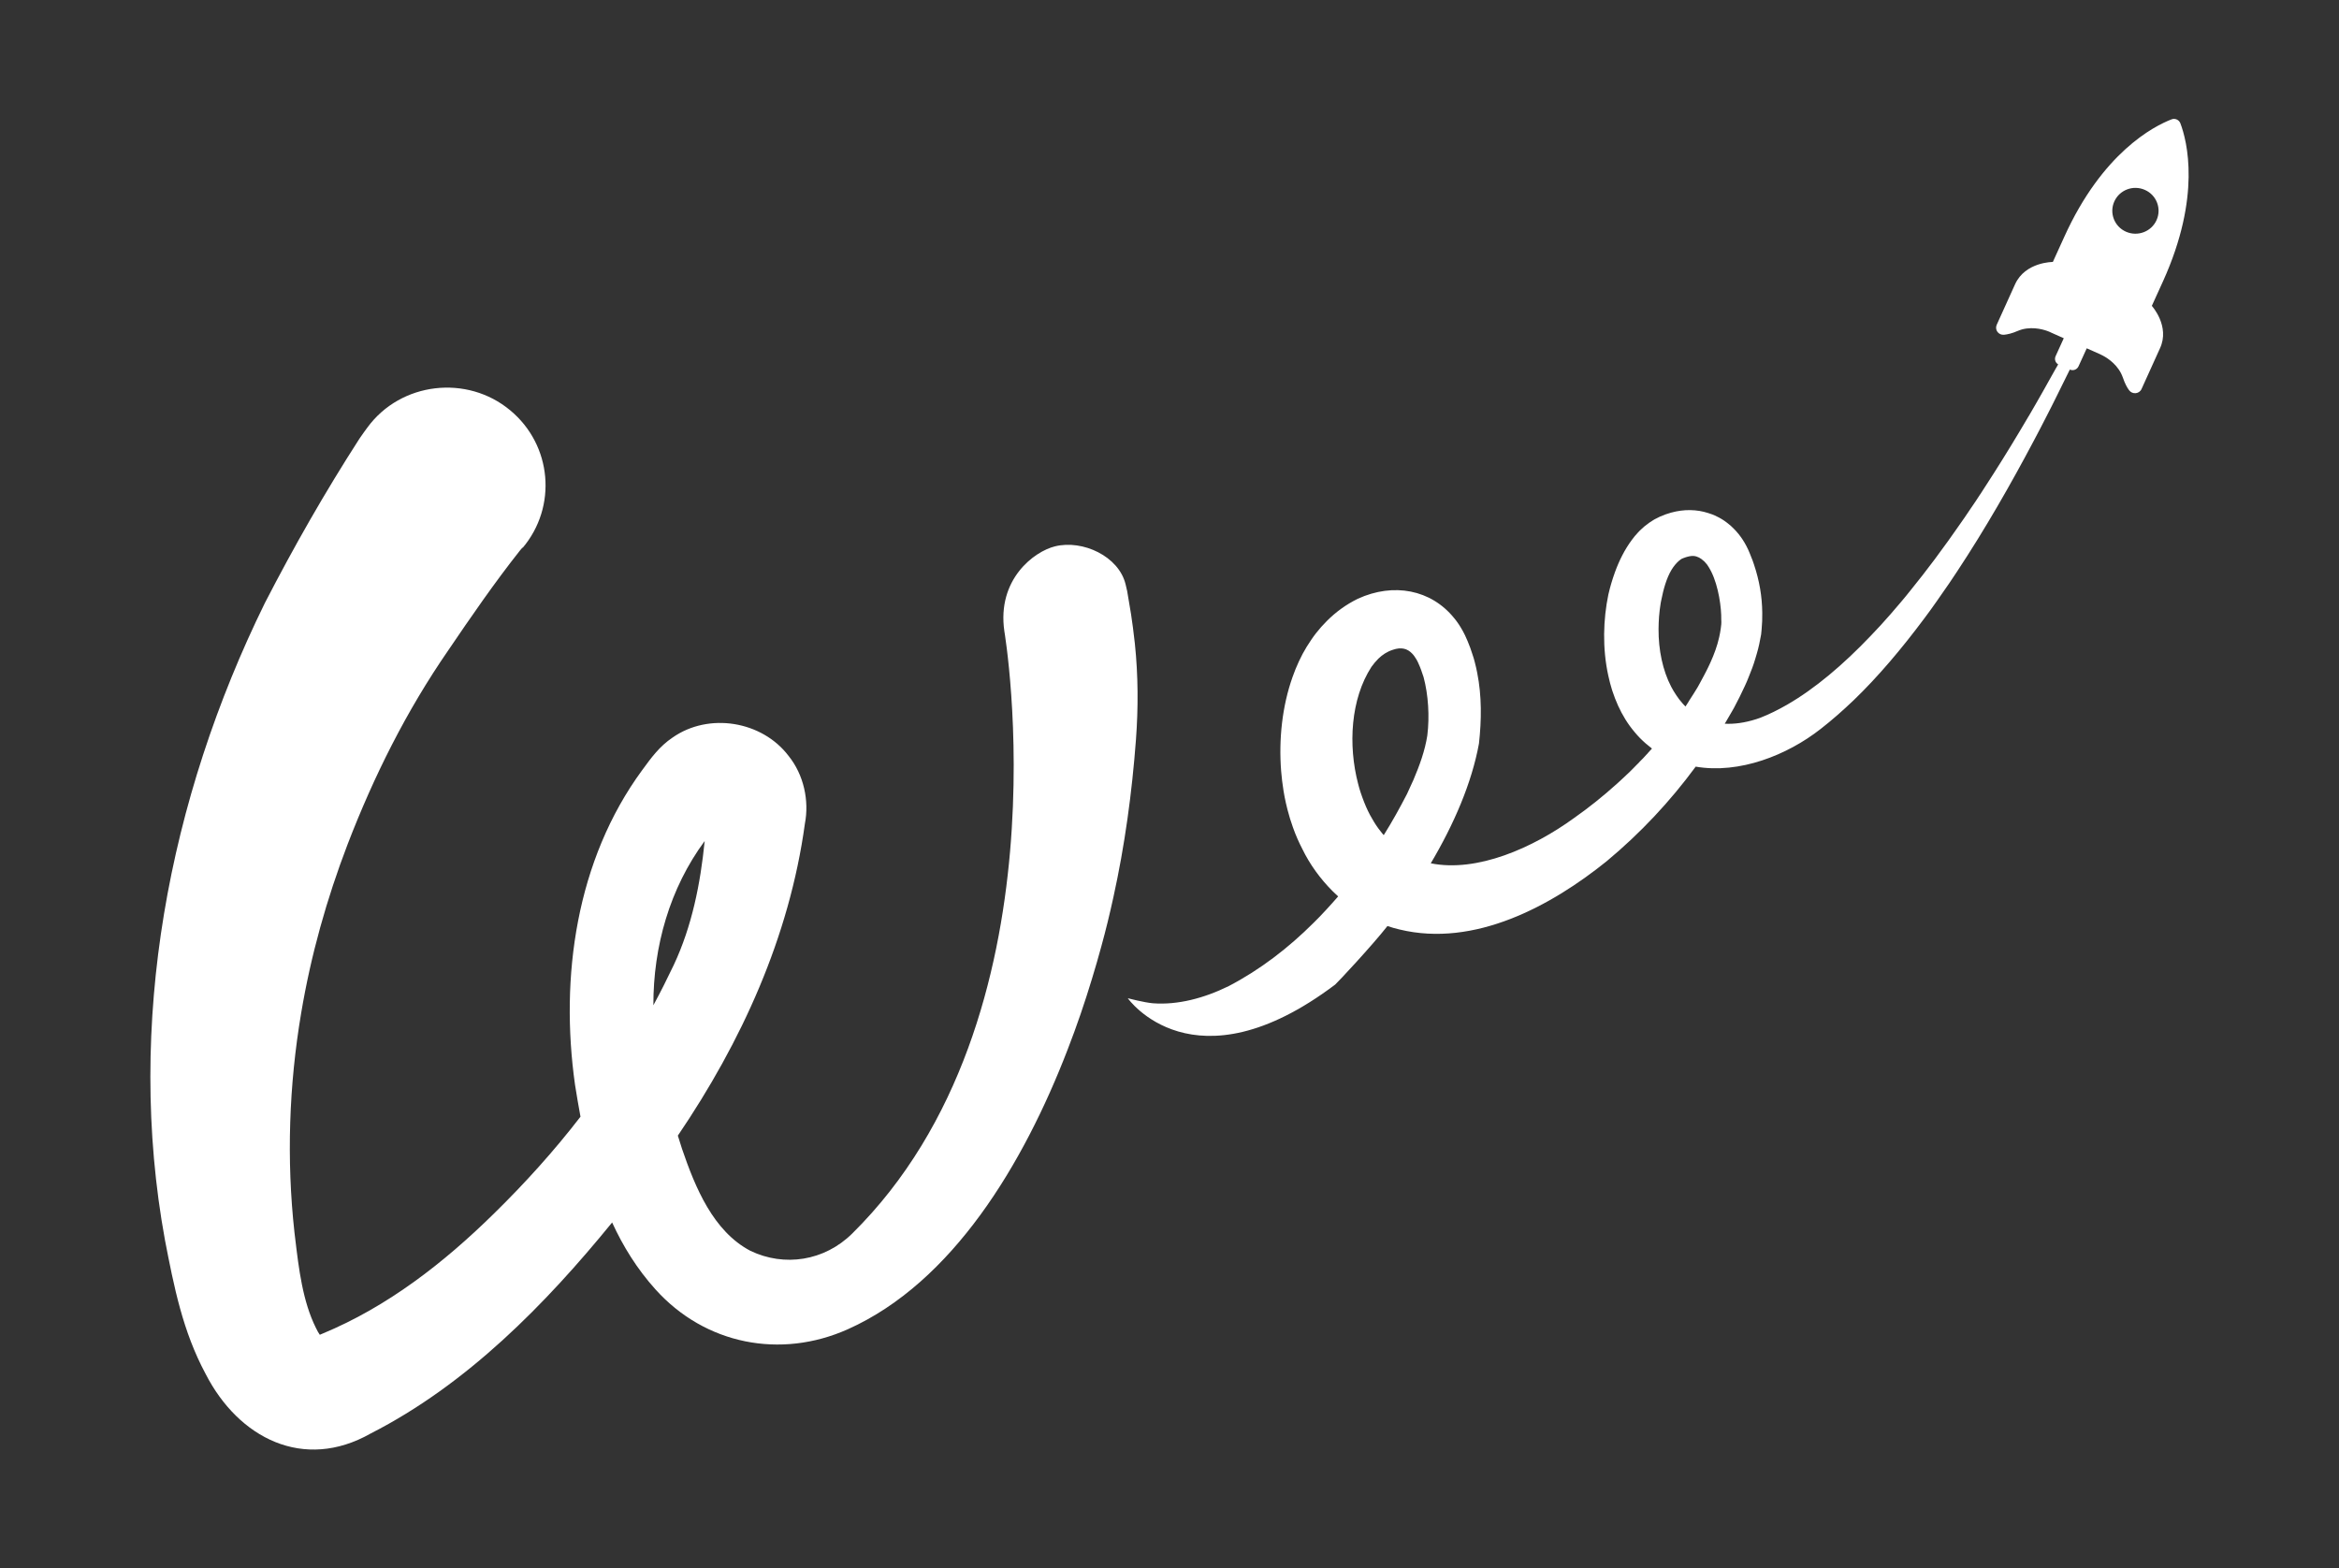 <?xml version="1.0" encoding="UTF-8"?> <svg xmlns="http://www.w3.org/2000/svg" width="85" height="57" viewBox="0 0 85 57" fill="none"><rect x="0" y="0" width="85" height="57" fill="#333333" stroke="none"/><path fill-rule="evenodd" clip-rule="evenodd" d="M78.198 11.116L78.609 10.213C79.999 7.138 79.48 5.126 79.236 4.482C79.186 4.353 79.042 4.286 78.911 4.339C78.266 4.59 76.402 5.542 75.012 8.617L74.601 9.52C74.601 9.52 73.599 9.516 73.229 10.329L72.561 11.804C72.48 11.988 72.625 12.184 72.828 12.166C72.954 12.153 73.117 12.117 73.311 12.032C73.369 12.006 73.428 11.988 73.486 11.97C73.92 11.858 74.322 11.992 74.479 12.059C74.525 12.077 74.547 12.091 74.547 12.091L74.998 12.292L74.701 12.944C74.651 13.055 74.692 13.181 74.794 13.242C74.772 13.281 74.75 13.321 74.728 13.36C74.728 13.36 74.728 13.365 74.723 13.365C74.642 13.512 74.556 13.664 74.47 13.816C74.398 13.95 74.322 14.084 74.245 14.218C74.207 14.283 74.171 14.348 74.133 14.414C74.086 14.499 74.038 14.584 73.987 14.67C73.957 14.723 73.926 14.777 73.894 14.831C73.839 14.927 73.783 15.024 73.726 15.121C73.726 15.121 73.726 15.126 73.721 15.126C73.32 15.81 72.886 16.525 72.43 17.24C72.43 17.24 72.43 17.245 72.426 17.245C72.308 17.433 72.184 17.623 72.061 17.812C72.029 17.862 71.997 17.911 71.966 17.96C71.966 17.96 71.966 17.964 71.961 17.964C71.857 18.125 71.754 18.282 71.645 18.438L71.641 18.443C71.483 18.68 71.32 18.921 71.153 19.153C71.04 19.319 70.923 19.484 70.806 19.645C70.643 19.873 70.476 20.101 70.309 20.325C70.021 20.709 69.727 21.089 69.429 21.455C69.312 21.603 69.195 21.746 69.073 21.889C68.834 22.175 68.59 22.452 68.342 22.725C68.22 22.859 68.098 22.989 67.972 23.118C66.983 24.155 65.963 25.023 64.939 25.613C64.618 25.796 64.298 25.957 63.977 26.082L63.975 26.083C63.922 26.1 63.868 26.118 63.82 26.136C63.4 26.27 63.021 26.319 62.678 26.301C62.694 26.274 62.71 26.248 62.726 26.221C62.768 26.151 62.81 26.082 62.849 26.01C62.887 25.948 62.922 25.885 62.957 25.824C62.977 25.789 62.997 25.754 63.016 25.72C63.152 25.465 63.287 25.197 63.409 24.929C63.459 24.821 63.508 24.71 63.549 24.602C63.639 24.383 63.725 24.16 63.792 23.927C63.811 23.869 63.829 23.811 63.842 23.758C63.91 23.529 63.959 23.293 64 23.056C64.009 22.993 64.014 22.935 64.018 22.872C64.036 22.671 64.045 22.47 64.041 22.273C64.036 21.679 63.937 21.098 63.738 20.508C63.707 20.414 63.675 20.32 63.635 20.231C63.625 20.208 63.616 20.184 63.607 20.16C63.598 20.137 63.589 20.114 63.58 20.092C63.441 19.752 63.251 19.462 63.021 19.229C63.003 19.207 62.98 19.185 62.958 19.167C62.917 19.122 62.872 19.087 62.827 19.051C62.715 18.957 62.597 18.876 62.47 18.809C62.371 18.756 62.267 18.706 62.154 18.671L62.073 18.644C61.658 18.51 61.197 18.501 60.728 18.63C60.593 18.666 60.462 18.715 60.327 18.773C60.27 18.798 60.218 18.826 60.166 18.854C60.152 18.861 60.138 18.869 60.123 18.876C60.102 18.89 60.081 18.902 60.06 18.915C60.018 18.941 59.976 18.967 59.934 18.997L59.758 19.131L59.595 19.279L59.519 19.359C59.442 19.439 59.374 19.524 59.307 19.614C59.04 19.971 58.837 20.383 58.688 20.794C58.639 20.932 58.593 21.067 58.553 21.205C58.517 21.324 58.488 21.443 58.46 21.559C58.456 21.573 58.453 21.588 58.449 21.603C58.26 22.51 58.228 23.561 58.445 24.549C58.457 24.611 58.473 24.674 58.489 24.736C58.497 24.767 58.505 24.799 58.512 24.83C58.529 24.9 58.551 24.97 58.572 25.039C58.579 25.062 58.587 25.085 58.593 25.107C58.652 25.291 58.724 25.47 58.801 25.644C58.959 25.992 59.158 26.319 59.406 26.609C59.465 26.681 59.528 26.752 59.595 26.82C59.731 26.958 59.875 27.083 60.033 27.204C59.992 27.249 59.947 27.298 59.902 27.347C59.88 27.378 59.853 27.405 59.821 27.436L59.819 27.439C59.747 27.519 59.676 27.598 59.595 27.673C59.564 27.709 59.528 27.749 59.487 27.785C59.469 27.805 59.45 27.824 59.43 27.843C59.411 27.862 59.392 27.881 59.374 27.901L59.307 27.968C59.241 28.038 59.175 28.099 59.105 28.163L59.099 28.169C59.049 28.219 58.995 28.268 58.946 28.312C58.925 28.331 58.905 28.35 58.885 28.369C58.844 28.408 58.803 28.446 58.761 28.482C58.26 28.934 57.736 29.354 57.194 29.734C55.71 30.811 53.679 31.714 51.995 31.374C52.835 29.957 53.485 28.456 53.746 27.021C53.841 26.167 53.85 25.295 53.683 24.455C53.656 24.321 53.629 24.191 53.593 24.061C53.575 23.981 53.548 23.896 53.521 23.816C53.494 23.726 53.462 23.637 53.431 23.547L53.336 23.306L53.241 23.091C53.191 22.989 53.142 22.895 53.083 22.801C53.047 22.738 53.006 22.68 52.966 22.622C52.925 22.564 52.885 22.51 52.839 22.457C52.004 21.429 50.646 21.165 49.346 21.759C48.917 21.969 48.543 22.242 48.218 22.568C48.078 22.707 47.947 22.855 47.825 23.011C47.703 23.167 47.595 23.333 47.487 23.503C47.383 23.672 47.288 23.851 47.203 24.035C47.117 24.218 47.04 24.41 46.972 24.602C46.593 25.671 46.467 26.873 46.557 28.022C46.575 28.263 46.607 28.5 46.643 28.733C46.65 28.773 46.657 28.814 46.664 28.855C46.671 28.892 46.677 28.929 46.684 28.965L46.684 28.968C46.716 29.119 46.747 29.27 46.787 29.421C46.846 29.645 46.909 29.859 46.986 30.069C47.085 30.351 47.203 30.614 47.333 30.865C47.6 31.415 47.979 31.938 48.43 32.389C48.493 32.452 48.561 32.514 48.629 32.577C48.6 32.608 48.573 32.641 48.545 32.673C48.502 32.723 48.459 32.774 48.412 32.823C48.268 32.984 48.119 33.145 47.97 33.301C47.893 33.382 47.816 33.458 47.74 33.533C46.819 34.454 45.785 35.246 44.653 35.836C43.745 36.283 42.789 36.528 41.9 36.461C41.579 36.434 40.984 36.278 40.984 36.278C40.984 36.278 43.366 39.666 48.52 35.782C48.588 35.728 49.861 34.369 50.42 33.654C50.565 33.703 50.709 33.744 50.858 33.779C53.589 34.441 56.373 32.921 58.386 31.299C59.613 30.279 60.692 29.126 61.622 27.861C63.21 28.134 64.948 27.445 66.166 26.489C66.568 26.176 66.965 25.827 67.358 25.452C68.251 24.593 69.109 23.574 69.93 22.474C70.084 22.269 70.237 22.059 70.386 21.844L70.684 21.415L70.833 21.201C70.932 21.058 71.031 20.91 71.126 20.762C72.142 19.225 73.08 17.584 73.915 16.006C74.073 15.707 74.231 15.407 74.38 15.112C74.503 14.877 74.619 14.641 74.735 14.408C74.764 14.349 74.793 14.29 74.822 14.232C74.958 13.962 75.09 13.693 75.218 13.431L75.22 13.431C75.341 13.485 75.481 13.431 75.535 13.311L75.833 12.658L76.285 12.859C76.285 12.859 76.312 12.868 76.352 12.891C76.506 12.962 76.876 13.172 77.079 13.566C77.106 13.619 77.129 13.677 77.151 13.736C77.219 13.937 77.296 14.08 77.372 14.182C77.49 14.343 77.742 14.321 77.824 14.138L78.492 12.663C78.871 11.854 78.198 11.116 78.198 11.116ZM77.259 8.421C76.835 8.233 76.646 7.741 76.835 7.321C77.025 6.901 77.521 6.713 77.945 6.901C78.37 7.088 78.559 7.58 78.37 8C78.18 8.421 77.684 8.608 77.259 8.421ZM41.241 23.386C41.196 22.962 41.146 22.617 41.101 22.309L41.1 22.306C41.056 22.03 41.01 21.754 40.961 21.477C40.956 21.458 40.951 21.435 40.945 21.412C40.941 21.392 40.936 21.372 40.932 21.353C40.922 21.308 40.911 21.263 40.902 21.227C40.654 20.221 39.354 19.605 38.339 19.855C37.576 20.043 36.227 21.057 36.498 22.935C36.498 22.935 38.894 36.998 30.974 44.825C29.954 45.835 28.5 46.045 27.273 45.459C25.919 44.749 25.265 43.157 24.786 41.754C24.732 41.593 24.682 41.432 24.633 41.271C26.943 37.869 28.686 34.056 29.25 29.935C29.412 29.095 29.209 28.156 28.658 27.472C27.693 26.198 25.756 25.881 24.439 26.806C23.97 27.12 23.665 27.539 23.352 27.968L23.342 27.981C20.932 31.262 20.345 35.514 20.896 39.42C20.959 39.809 21.022 40.194 21.095 40.583C20.133 41.83 19.073 43.005 17.949 44.105C16.126 45.897 14.081 47.489 11.716 48.468L11.622 48.508C11.581 48.45 11.527 48.361 11.482 48.262C10.999 47.293 10.858 46.108 10.727 45.005L10.701 44.789C10.408 42.138 10.502 39.434 10.945 36.814C11.297 34.718 11.87 32.675 12.633 30.681C13.589 28.201 14.767 25.84 16.288 23.637C17.119 22.412 17.976 21.169 18.892 20.011L18.982 19.904C18.987 19.895 18.991 19.895 18.991 19.895V19.904C18.991 19.906 18.99 19.909 18.989 19.911C18.988 19.913 18.987 19.915 18.987 19.918C20.26 18.416 20.061 16.176 18.545 14.915C16.974 13.601 14.564 13.883 13.355 15.532C13.282 15.627 13.179 15.774 13.1 15.888L13.061 15.944C11.807 17.892 10.692 19.846 9.627 21.911C6.129 29.027 4.559 37.212 5.994 45.062L5.996 45.073C6.32 46.745 6.637 48.377 7.474 49.934C8.666 52.258 11.03 53.483 13.476 52.093C16.974 50.309 19.822 47.399 22.245 44.427C22.642 45.294 23.152 46.117 23.82 46.859C25.626 48.866 28.37 49.398 30.811 48.307C34.62 46.604 37.197 42.295 38.795 38.151C39.138 37.27 39.431 36.403 39.684 35.567C39.806 35.169 39.919 34.776 40.022 34.396C40.185 33.806 40.329 33.211 40.46 32.612C40.875 30.726 41.137 28.808 41.281 26.877C41.367 25.724 41.363 24.548 41.241 23.386ZM23.744 36.533C23.739 34.396 24.339 32.282 25.608 30.565C25.454 32.112 25.147 33.658 24.484 35.071C24.249 35.563 24.005 36.054 23.744 36.533ZM51.364 28.344C51.589 27.816 51.783 27.28 51.869 26.73C51.955 26.037 51.905 25.246 51.734 24.611C51.679 24.441 51.621 24.271 51.553 24.124C51.535 24.079 51.513 24.035 51.49 23.994C51.486 23.988 51.482 23.981 51.479 23.974C51.475 23.968 51.472 23.961 51.467 23.954C51.422 23.878 51.373 23.807 51.314 23.748C51.147 23.574 50.926 23.507 50.619 23.614C50.407 23.681 50.24 23.793 50.091 23.936C50.001 24.026 49.919 24.124 49.838 24.236C49.084 25.402 48.985 27.074 49.355 28.487C49.382 28.602 49.418 28.712 49.453 28.823L49.455 28.827C49.463 28.853 49.473 28.88 49.483 28.908C49.494 28.936 49.504 28.965 49.513 28.992C49.59 29.206 49.68 29.416 49.784 29.613C49.879 29.788 49.978 29.953 50.086 30.101C50.127 30.159 50.172 30.217 50.217 30.27L50.285 30.351C50.592 29.864 50.867 29.363 51.124 28.867L51.129 28.858C51.208 28.687 51.288 28.515 51.364 28.344ZM62.475 23.159C62.497 23.056 62.52 22.948 62.533 22.841C62.551 22.734 62.56 22.627 62.551 22.519C62.56 22.099 62.457 21.317 62.19 20.78L62.189 20.778C62.176 20.752 62.163 20.726 62.15 20.704C62.123 20.655 62.096 20.606 62.064 20.561L62.063 20.56C62.05 20.538 62.037 20.516 62.019 20.499C62.005 20.481 61.987 20.459 61.969 20.441C61.951 20.418 61.933 20.4 61.915 20.387C61.807 20.284 61.685 20.217 61.545 20.204C61.455 20.199 61.355 20.222 61.256 20.253C61.232 20.259 61.208 20.269 61.184 20.279C61.172 20.284 61.16 20.289 61.148 20.293C61.14 20.298 61.13 20.302 61.12 20.306C61.113 20.309 61.106 20.312 61.098 20.316C61.071 20.333 61.044 20.356 61.017 20.378C60.913 20.468 60.823 20.579 60.746 20.704C60.557 21.017 60.448 21.424 60.372 21.808C60.367 21.829 60.364 21.848 60.36 21.867C60.357 21.886 60.353 21.905 60.349 21.925C60.322 22.086 60.304 22.247 60.29 22.412C60.281 22.559 60.272 22.712 60.272 22.859C60.268 23.619 60.421 24.361 60.733 24.96C60.791 25.067 60.85 25.17 60.918 25.268C60.985 25.371 61.058 25.465 61.134 25.55C61.17 25.595 61.211 25.635 61.252 25.675C61.27 25.646 61.289 25.617 61.308 25.588C61.327 25.559 61.346 25.53 61.364 25.501V25.496C61.423 25.407 61.482 25.317 61.536 25.228L61.537 25.227C61.591 25.142 61.645 25.058 61.694 24.973L61.775 24.826C61.829 24.727 61.883 24.629 61.933 24.531C61.96 24.482 61.987 24.432 62.01 24.383C62.059 24.285 62.109 24.186 62.154 24.084C62.222 23.936 62.285 23.78 62.339 23.628C62.393 23.476 62.439 23.319 62.475 23.159Z" fill="white"></path></svg> 